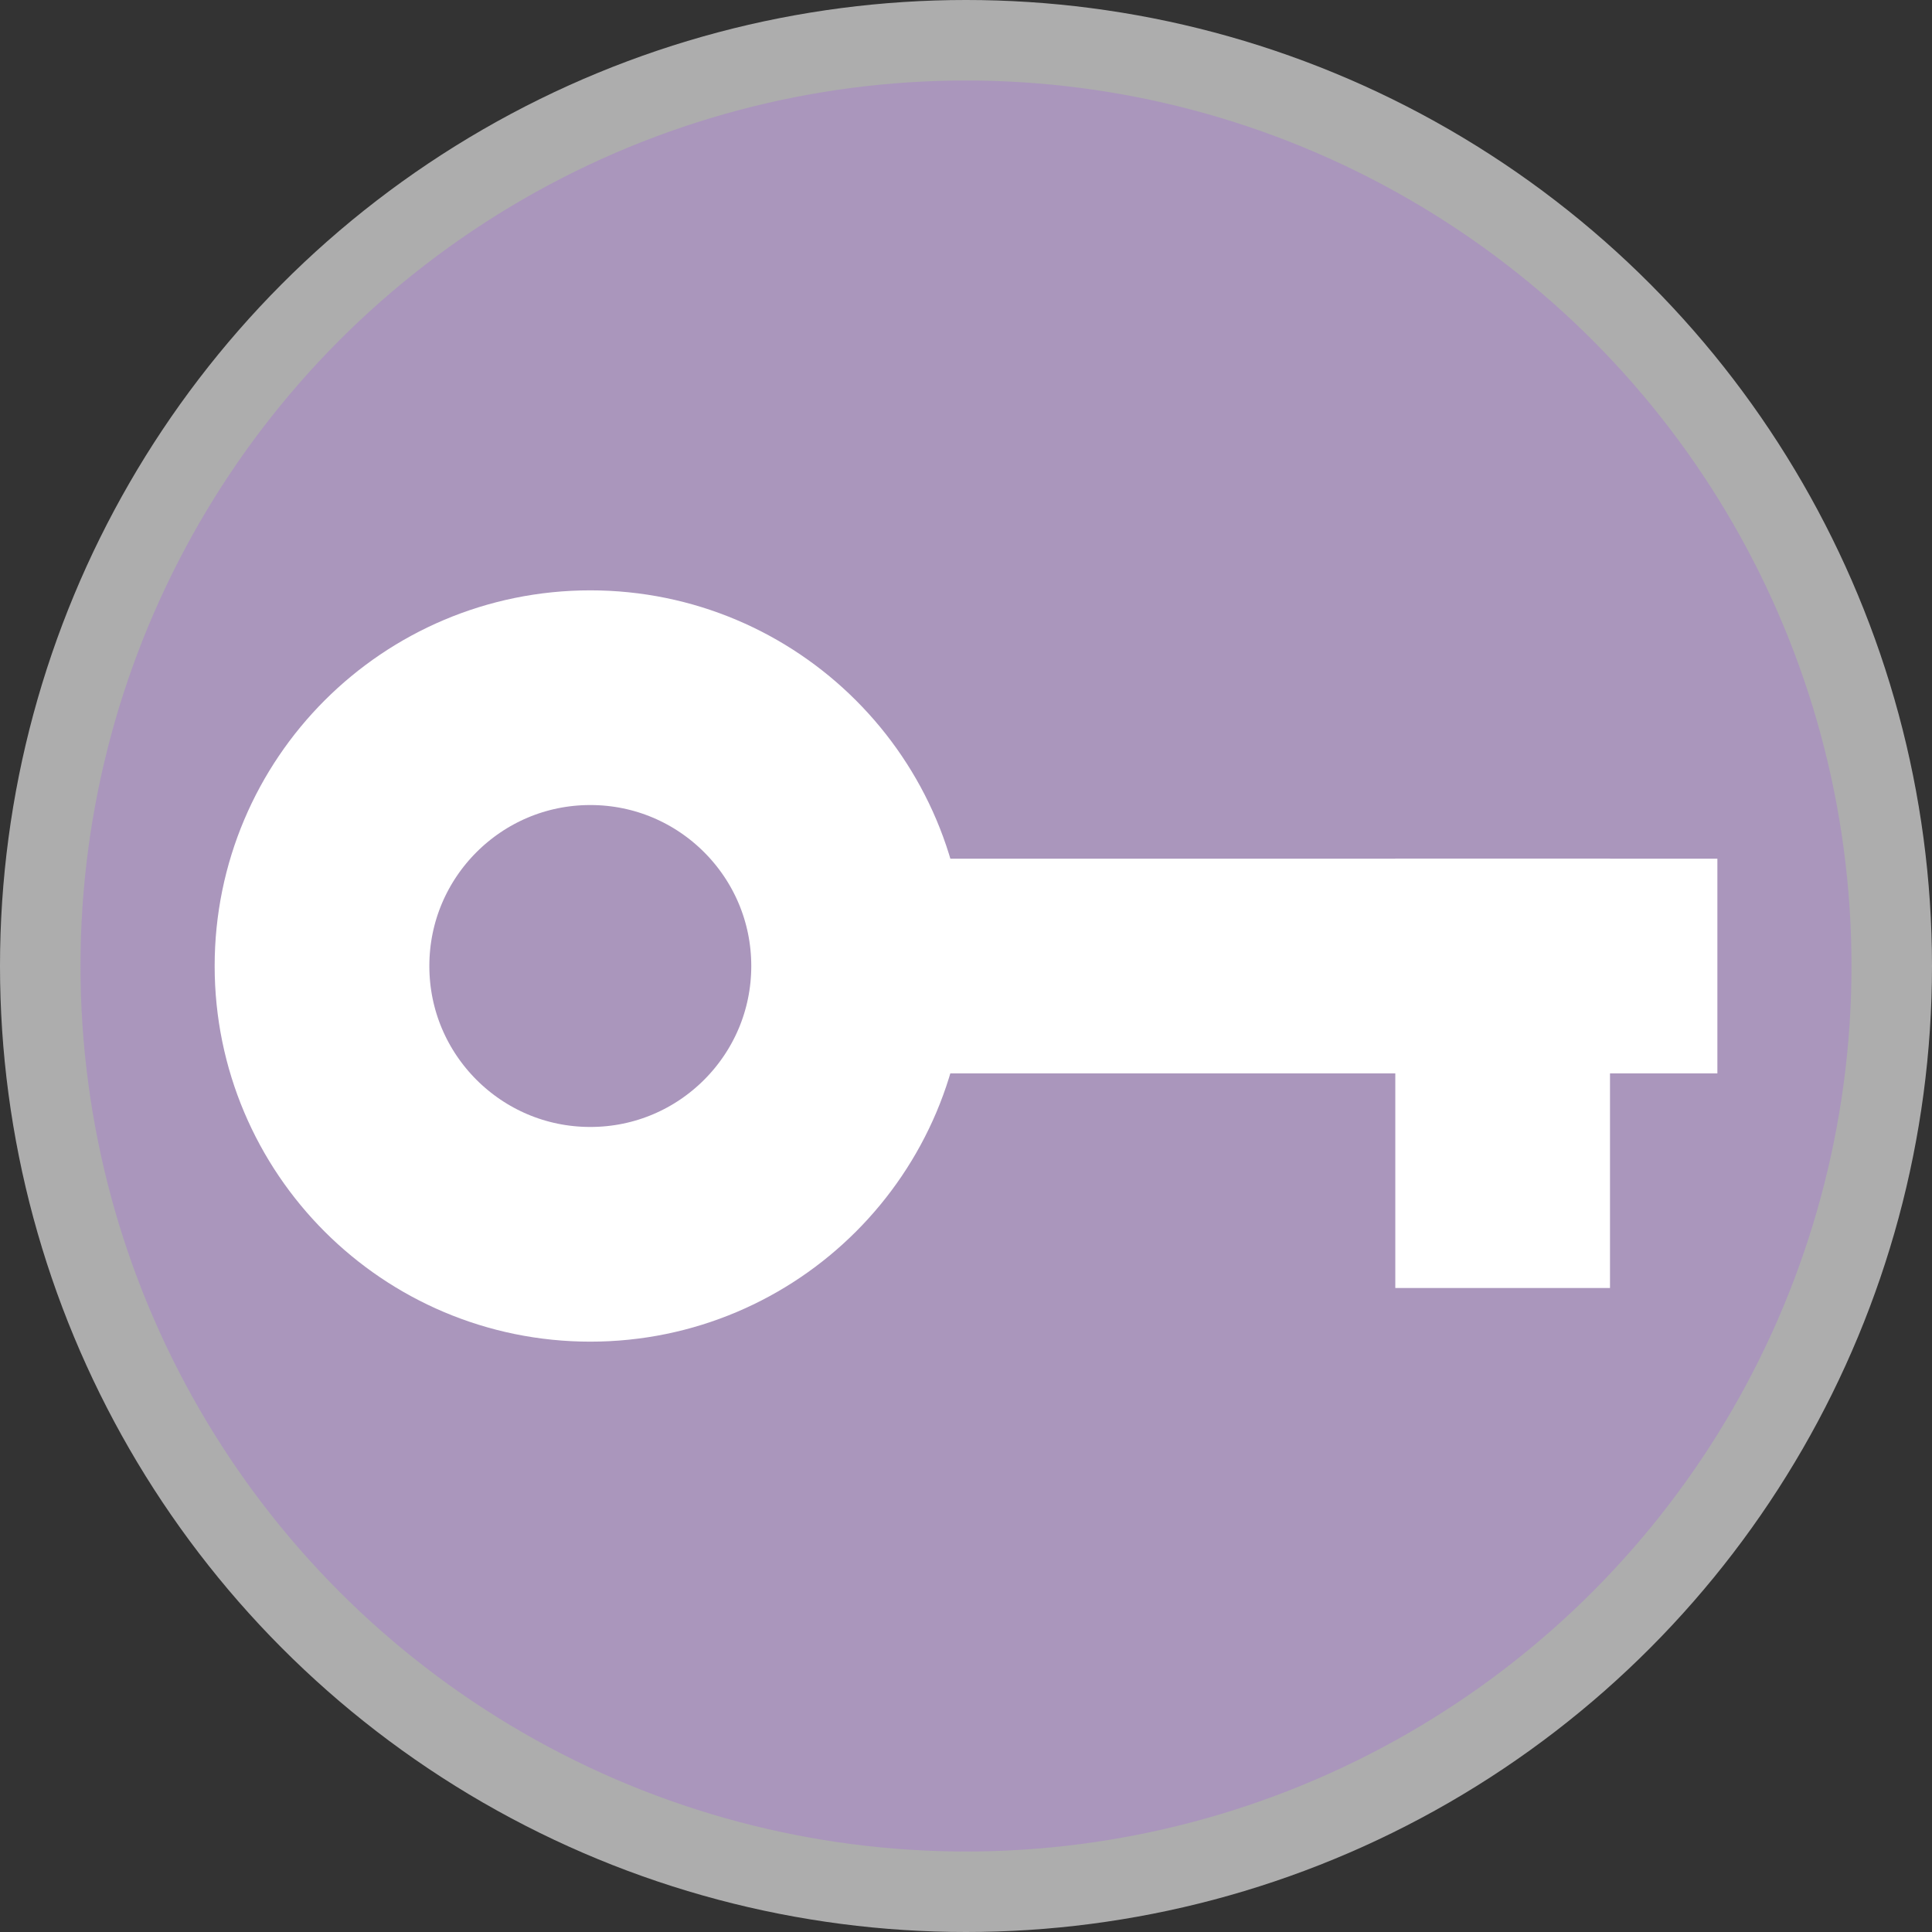 <?xml version="1.0" encoding="UTF-8"?>
<svg version="1.1" viewBox="0 0 24 24" width="18" height="18" xmlns="http://www.w3.org/2000/svg">
 <rect x="0" y="0" width="24" height="24" fill="#333333" stroke="none"/>
 <circle cx="12" cy="12" r="12" fill="#fff" opacity=".6"/>
 <circle cx="12" cy="12" r="11" fill="#AA96BC"/>
 <circle cx="7.333" cy="12" r="3.333" fill="none" stroke="#fff" stroke-width="2.667"/>
 <rect x="10.667" y="10.667" width="10.667" height="2.667" fill="#fff"/>
 <rect x="17.333" y="10.667" width="2.667" height="5.333" fill="#fff"/>
</svg>
